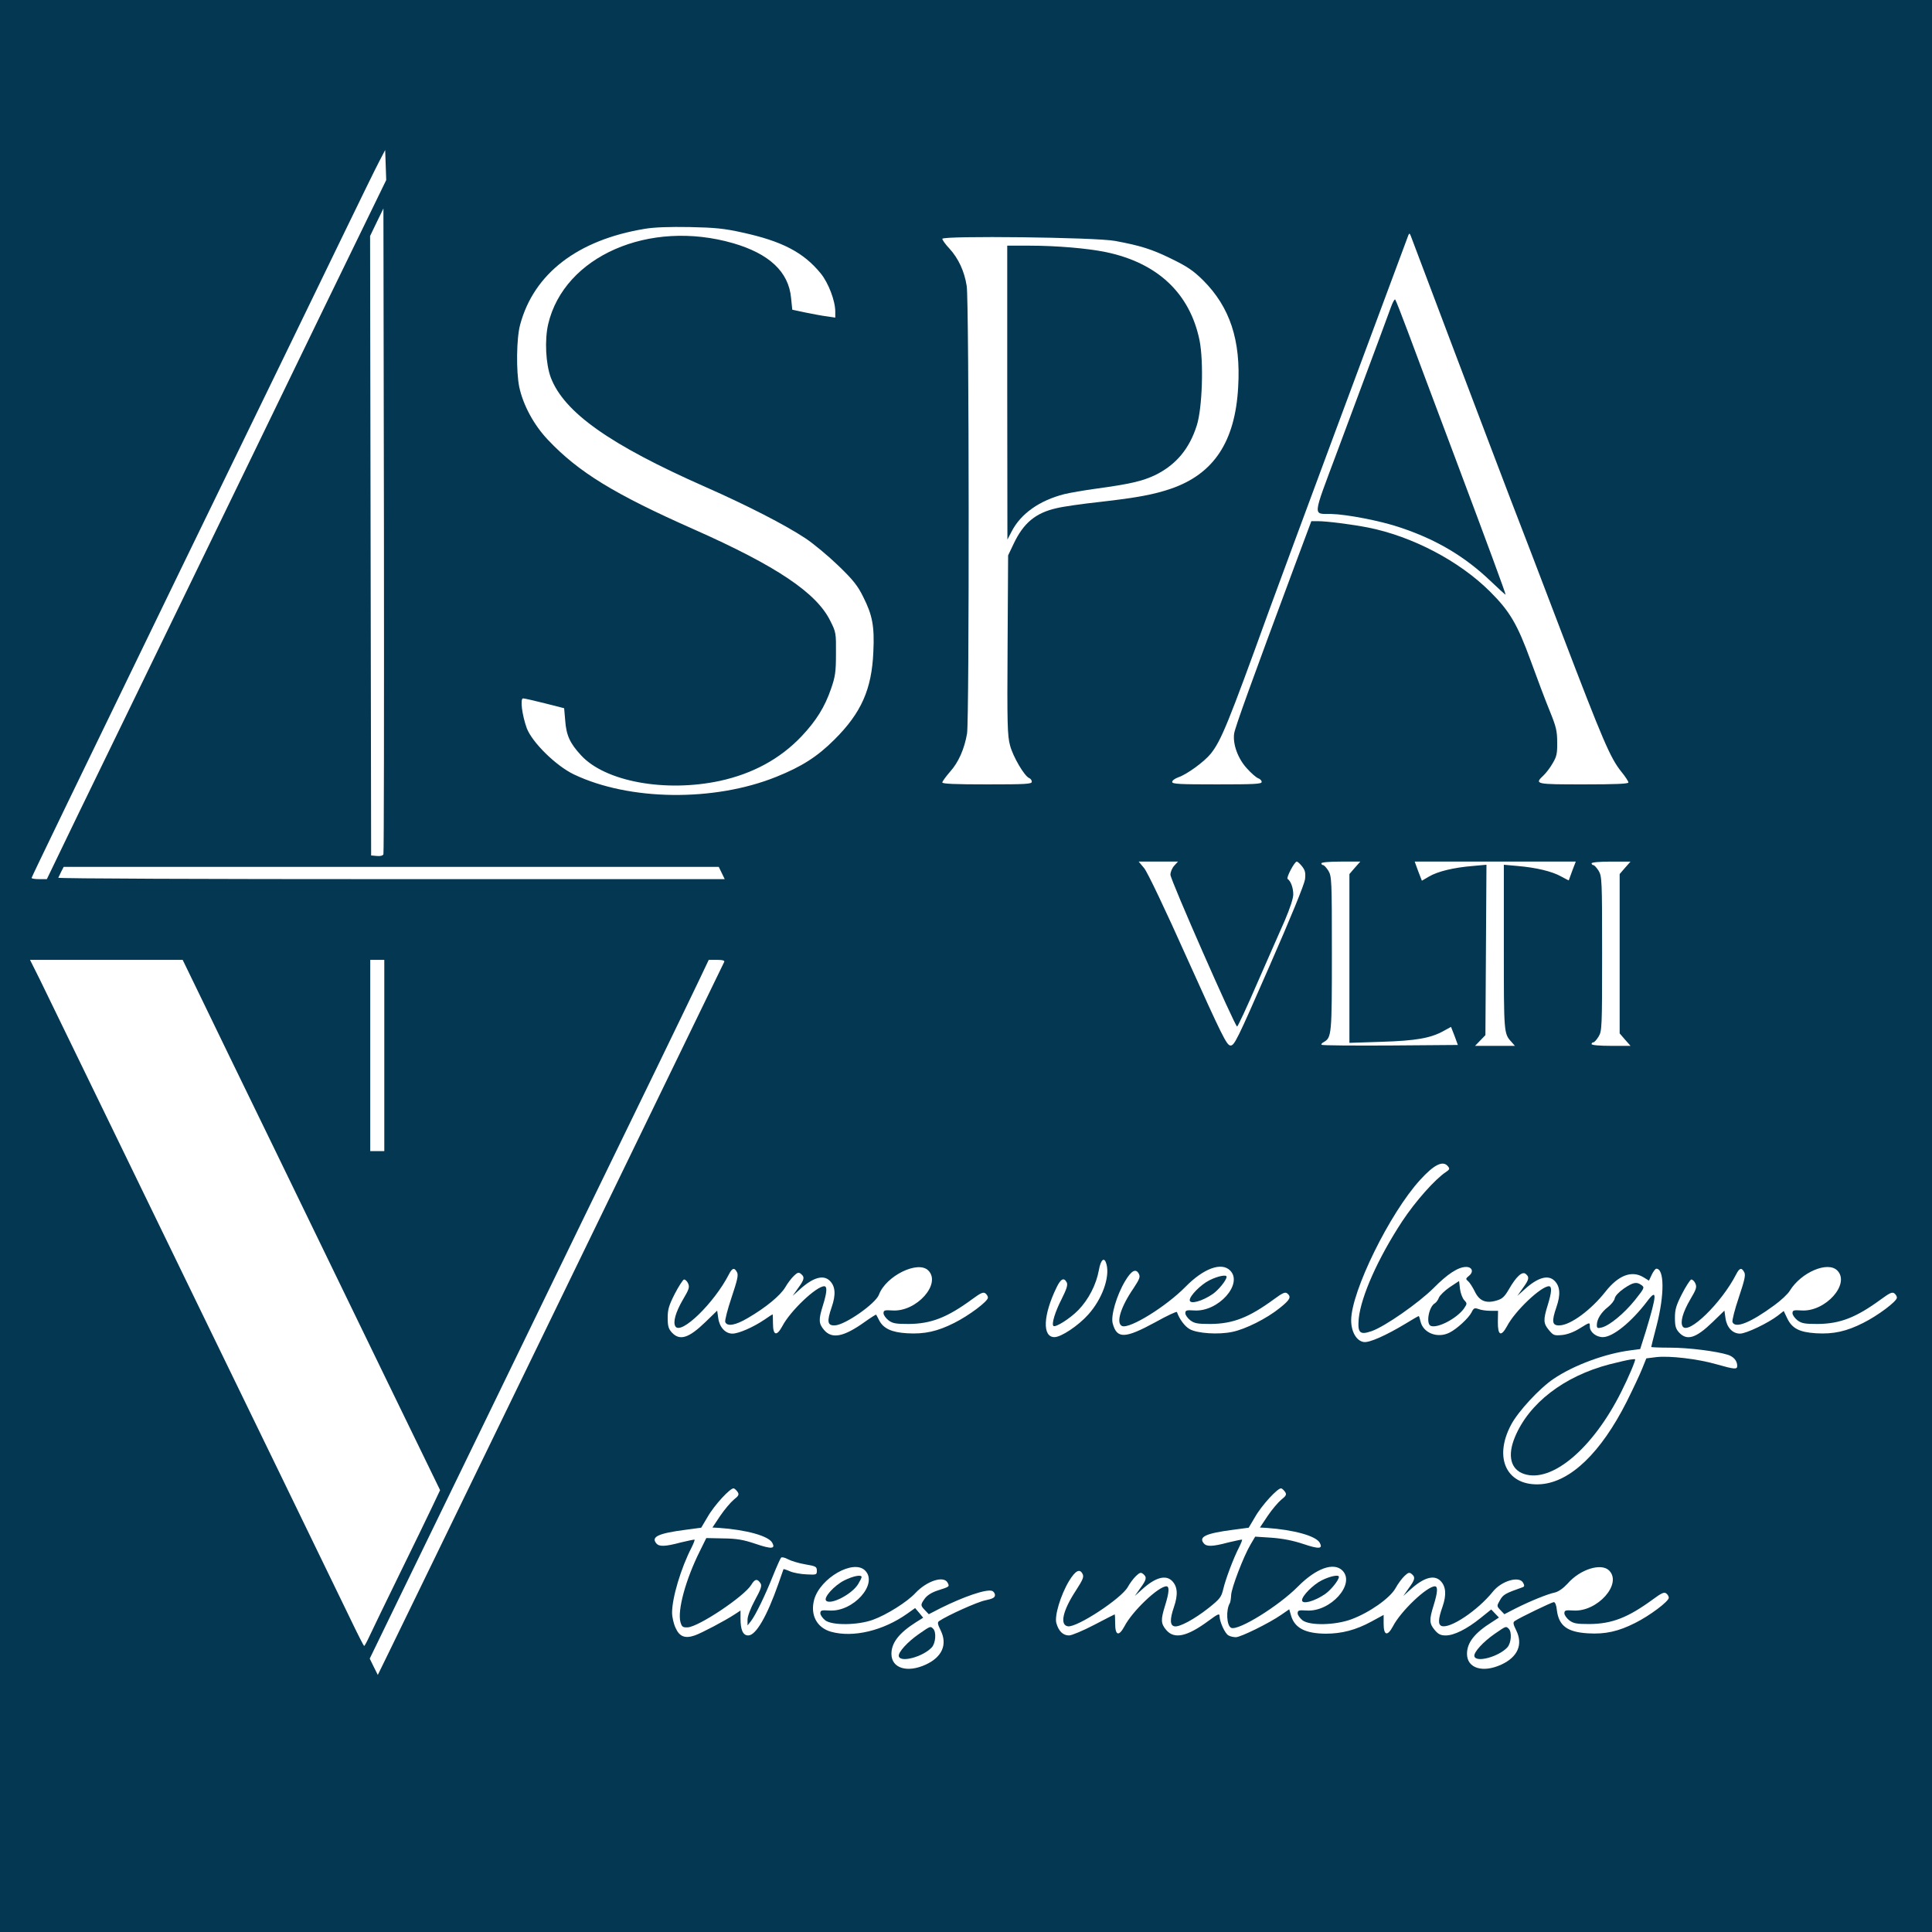 <?xml version="1.0" standalone="no"?>
<!DOCTYPE svg PUBLIC "-//W3C//DTD SVG 20010904//EN"
 "http://www.w3.org/TR/2001/REC-SVG-20010904/DTD/svg10.dtd">
<svg version="1.0" xmlns="http://www.w3.org/2000/svg"
 width="1101pt" height="1101pt" viewBox="0 0 1101 1101"
 preserveAspectRatio="xMidYMid meet">
<g transform="translate(0,1101) scale(0.1,-0.1)"
fill="#033752" stroke="none">
<path d="M0 5505 l0 -5505 5505 0 5505 0 0 5505 0 5505 -5505 0 -5505 0 0
-5505z m1839 3735 c-199 -410 -552 -1139 -786 -1620 -234 -481 -506 -1043
-606 -1247 l-180 -373 -44 0 c-24 0 -43 3 -43 7 0 5 267 557 845 1748 507
1043 794 1633 935 1925 92 190 182 374 201 410 l34 65 3 -85 3 -86 -362 -744z
m346 -3098 c-3 -8 -17 -12 -37 -10 l-33 3 -3 1765 -3 1765 38 79 38 78 3
-1833 c1 -1009 0 -1840 -3 -1847z m2045 3543 c226 -49 349 -113 447 -233 44
-54 83 -156 83 -218 l0 -34 -47 7 c-27 3 -82 14 -123 22 l-75 16 -7 68 c-14
148 -124 251 -330 311 -478 138 -963 -74 -1054 -461 -21 -91 -14 -227 15 -305
76 -198 335 -382 881 -623 240 -106 454 -216 569 -292 47 -31 132 -102 189
-157 84 -81 110 -114 141 -177 53 -105 65 -168 58 -314 -9 -212 -68 -347 -222
-500 -98 -98 -187 -154 -331 -212 -355 -143 -838 -137 -1154 14 -102 49 -237
182 -268 263 -27 75 -39 170 -21 170 8 0 64 -13 124 -28 l110 -28 6 -70 c6
-84 27 -130 90 -198 137 -150 480 -213 792 -146 187 41 342 125 464 253 84 89
133 167 169 272 24 69 28 96 28 200 1 116 0 123 -32 186 -78 160 -306 313
-777 522 -454 201 -658 326 -832 510 -81 85 -142 199 -164 302 -18 89 -16 277
5 354 78 292 328 484 711 547 52 9 142 12 255 10 144 -3 197 -8 300 -31z
m4063 -690 c135 -357 278 -733 317 -835 40 -102 170 -442 290 -757 235 -615
276 -711 339 -790 23 -28 41 -56 41 -62 0 -8 -75 -11 -255 -11 -276 0 -282 1
-229 51 14 13 38 44 52 69 23 38 27 56 26 120 0 65 -6 89 -43 180 -24 58 -72
186 -108 285 -76 208 -119 282 -233 395 -175 174 -443 314 -695 364 -93 18
-234 36 -285 36 l-37 0 -96 -257 c-241 -648 -340 -921 -344 -954 -8 -60 21
-141 72 -197 25 -28 55 -54 65 -57 11 -4 20 -13 20 -21 0 -12 -40 -14 -255
-14 -214 0 -255 2 -255 14 0 8 15 19 34 26 49 16 149 89 186 135 59 74 100
174 330 810 73 201 656 1771 796 2145 5 12 8 11 14 -5 4 -11 118 -312 253
-670z m-1938 642 c145 -27 209 -47 321 -102 90 -44 123 -66 180 -122 153 -153
216 -342 200 -609 -17 -311 -139 -495 -383 -579 -97 -33 -191 -51 -402 -75
-102 -11 -214 -27 -250 -36 -120 -27 -189 -85 -245 -204 l-31 -65 -3 -510 c-3
-454 -1 -517 14 -573 17 -65 82 -175 109 -186 8 -3 15 -12 15 -21 0 -13 -33
-15 -255 -15 -179 0 -255 3 -255 11 0 6 20 33 44 61 48 53 82 130 97 218 13
79 12 2468 -2 2550 -13 84 -47 157 -98 213 -23 24 -41 50 -41 56 0 19 876 9
985 -12z m337 -3560 c-12 -13 -22 -36 -22 -52 0 -29 368 -865 380 -865 4 0 56
111 115 248 60 136 130 297 157 357 29 68 48 125 48 148 0 37 -14 76 -32 88
-10 6 39 99 52 99 5 0 18 -12 30 -27 18 -23 21 -37 17 -74 -4 -29 -79 -213
-204 -498 -186 -425 -199 -451 -222 -449 -21 3 -47 55 -242 488 -130 291 -230
500 -249 523 l-31 37 112 0 112 0 -21 -23z m1029 -12 l-31 -36 0 -481 0 -481
183 6 c196 6 281 21 354 62 l42 23 20 -51 19 -52 -386 -3 c-212 -1 -388 0
-391 4 -3 3 2 10 12 15 46 26 47 42 47 506 0 419 -1 439 -20 471 -11 17 -24
32 -30 32 -5 0 -10 5 -10 10 0 6 44 10 111 10 l111 0 -31 -35z m1239 -17 c-11
-29 -20 -54 -20 -55 0 -1 -19 9 -43 22 -51 29 -143 51 -249 60 l-78 7 0 -471
c0 -490 0 -491 43 -538 l20 -23 -113 0 -114 0 30 31 29 30 3 486 3 485 -78 -7
c-109 -9 -200 -31 -249 -60 l-41 -24 -21 54 -20 55 459 0 459 0 -20 -52z m301
17 l-31 -36 0 -454 0 -454 31 -36 31 -35 -111 0 c-67 0 -111 4 -111 10 0 6 5
10 10 10 6 0 19 15 30 33 19 31 20 51 20 472 0 421 -1 441 -20 473 -11 17 -24
32 -30 32 -5 0 -10 5 -10 10 0 6 44 10 111 10 l111 0 -31 -35z m-5148 -30 l17
-35 -1901 0 c-1045 0 -1899 3 -1897 8 2 4 10 19 17 35 l14 27 1867 0 1866 0
17 -35z m-2974 -697 c54 -112 242 -500 419 -863 176 -363 462 -952 635 -1309
l315 -648 -46 -97 c-25 -53 -108 -224 -185 -381 -77 -157 -152 -313 -168 -347
-16 -35 -31 -63 -34 -63 -2 0 -33 60 -68 133 -114 235 -709 1462 -892 1837
-98 201 -325 669 -505 1040 -180 371 -353 726 -383 788 l-56 112 435 0 435 0
98 -202z m1051 -343 l0 -545 -40 0 -40 0 0 545 0 545 40 0 40 0 0 -545z m1937
533 c-3 -7 -335 -690 -737 -1518 -402 -828 -815 -1678 -918 -1890 -103 -212
-217 -446 -253 -520 l-66 -135 -23 46 -23 47 50 103 c28 57 166 343 308 634
142 292 297 611 345 710 236 487 763 1572 928 1910 101 209 211 435 243 503
l58 122 47 0 c33 0 45 -4 41 -12z m4124 -1164 c12 -14 10 -19 -11 -33 -62 -41
-173 -166 -248 -279 -138 -210 -236 -429 -249 -557 -7 -81 6 -94 73 -71 74 25
269 161 354 246 79 80 140 120 185 120 35 0 44 -28 17 -50 -20 -16 -20 -19 -6
-31 9 -7 26 -34 38 -58 26 -55 64 -71 126 -52 31 9 44 21 69 64 42 73 76 104
96 87 22 -18 19 -32 -17 -81 l-31 -44 41 37 c76 69 135 85 171 49 32 -32 35
-79 11 -149 -29 -84 -25 -107 18 -105 63 2 179 88 261 192 74 94 150 123 217
82 l31 -19 16 34 c9 19 21 34 26 34 46 0 47 -148 2 -323 -17 -65 -31 -120 -31
-123 0 -2 48 -4 108 -4 104 0 264 -20 330 -41 32 -11 52 -34 52 -63 0 -21 -15
-20 -117 9 -107 31 -269 50 -345 41 l-56 -7 -23 -57 c-12 -31 -53 -118 -90
-192 -146 -288 -318 -454 -486 -468 -194 -15 -275 146 -171 340 40 75 161 206
241 260 115 78 296 145 441 163 l53 7 32 101 c64 211 66 249 7 170 -90 -118
-195 -203 -252 -203 -38 0 -74 29 -74 60 0 26 1 26 -59 -11 -32 -20 -69 -34
-99 -37 -45 -4 -50 -2 -75 28 -32 38 -33 58 -7 142 23 74 25 108 7 108 -45 0
-194 -141 -239 -228 -34 -62 -53 -53 -52 26 l1 62 -43 0 c-23 0 -54 4 -68 10
-23 8 -28 6 -40 -19 -17 -33 -83 -94 -125 -115 -68 -35 -151 -3 -166 64 -4 17
-8 30 -10 30 -3 0 -37 -20 -78 -45 -108 -65 -202 -107 -234 -103 -42 5 -73 58
-73 124 0 163 220 611 393 800 80 88 130 112 158 78z m-1945 -560 c19 -75 -26
-198 -104 -285 -57 -64 -155 -129 -193 -129 -70 0 -65 125 12 283 24 50 42 59
58 29 7 -14 0 -37 -29 -95 -38 -74 -58 -142 -47 -153 11 -11 94 41 142 90 59
61 102 145 117 227 11 63 32 80 44 33z m-1016 -34 c76 -76 -67 -237 -204 -228
-45 3 -51 1 -51 -16 0 -10 13 -28 28 -40 24 -18 42 -21 115 -21 129 1 220 37
362 141 49 36 64 43 76 33 8 -6 14 -17 14 -24 0 -21 -108 -102 -192 -144 -95
-48 -169 -65 -269 -59 -87 5 -135 27 -159 74 -8 16 -16 31 -17 32 -1 2 -31
-17 -66 -42 -119 -85 -186 -98 -231 -45 -31 37 -32 58 -6 141 23 74 25 108 7
108 -45 0 -194 -141 -239 -228 -32 -59 -53 -53 -53 16 0 28 -1 52 -2 52 -1 0
-22 -13 -46 -30 -65 -44 -148 -80 -183 -80 -41 0 -74 37 -81 89 l-6 42 -67
-65 c-95 -92 -146 -108 -191 -60 -19 21 -24 36 -24 84 0 48 7 71 40 136 22 43
46 79 52 82 7 2 18 -8 24 -21 10 -22 6 -34 -29 -93 -42 -72 -58 -129 -43 -153
32 -50 221 133 305 297 19 37 31 40 46 12 9 -16 2 -45 -31 -144 -23 -68 -39
-131 -36 -140 11 -27 58 -19 129 23 103 60 185 128 213 175 13 23 36 53 50 66
20 19 27 21 40 10 22 -18 19 -32 -17 -81 l-31 -44 41 37 c76 69 135 85 171 49
32 -32 35 -79 11 -149 -29 -84 -25 -107 18 -105 58 2 232 124 251 175 39 106
222 197 281 138z m1720 0 c76 -76 -67 -237 -204 -228 -45 3 -51 1 -51 -16 0
-10 13 -28 28 -40 24 -18 42 -21 115 -21 129 1 220 37 362 141 49 36 64 43 76
33 24 -20 16 -36 -43 -83 -74 -60 -196 -121 -270 -136 -79 -17 -201 -9 -244
16 -28 16 -58 57 -72 97 -1 5 -57 -21 -123 -58 -173 -94 -219 -96 -243 -7 -12
43 22 160 71 242 36 60 61 73 78 41 9 -18 4 -30 -30 -82 -75 -109 -102 -201
-65 -216 44 -16 250 111 361 224 103 105 205 142 254 93z m3460 0 c76 -76 -67
-237 -204 -228 -45 3 -51 1 -51 -16 0 -10 13 -28 28 -40 24 -18 42 -21 115
-21 129 1 220 37 362 141 49 36 64 43 76 33 8 -6 14 -17 14 -24 0 -21 -108
-102 -192 -144 -95 -48 -169 -65 -269 -59 -94 6 -136 27 -164 85 l-20 42 -33
-26 c-56 -43 -181 -103 -216 -103 -43 0 -76 36 -83 89 l-6 42 -67 -65 c-95
-92 -146 -108 -191 -60 -19 21 -24 36 -24 84 0 48 7 71 40 136 22 43 46 79 52
82 7 2 18 -8 24 -21 10 -22 6 -34 -29 -93 -42 -72 -58 -129 -43 -153 32 -50
221 133 305 297 19 37 31 40 46 12 9 -16 2 -45 -31 -144 -23 -68 -39 -131 -36
-140 15 -39 103 -4 239 96 37 27 77 64 88 83 65 105 216 169 270 115z m-6266
-1263 c9 -14 5 -22 -22 -43 -18 -15 -53 -56 -78 -93 l-44 -66 37 -2 c157 -11
283 -46 304 -85 19 -35 -4 -37 -95 -6 -71 24 -108 30 -185 31 l-96 2 -37 -75
c-80 -160 -129 -338 -110 -405 8 -26 13 -30 41 -29 64 4 321 176 362 242 21
35 35 37 53 9 9 -14 2 -34 -32 -96 -25 -46 -42 -92 -42 -111 l0 -33 19 24 c26
33 81 146 126 259 21 52 42 99 46 103 4 5 22 1 40 -9 19 -10 63 -23 99 -29 59
-10 65 -13 65 -36 0 -23 -2 -24 -58 -21 -32 1 -75 9 -94 17 -20 9 -37 14 -38
13 -1 -2 -14 -39 -29 -83 -65 -185 -128 -295 -172 -295 -30 0 -44 31 -44 97
l0 45 -32 -21 c-56 -37 -191 -108 -229 -121 -55 -19 -87 -7 -109 43 -11 23
-20 62 -20 87 0 84 50 253 112 373 11 22 18 41 16 43 -2 1 -37 -6 -78 -16 -90
-24 -124 -25 -140 -5 -31 37 12 57 166 77 l90 12 35 59 c38 68 133 171 151
165 6 -2 16 -12 22 -21z m3120 0 c9 -14 5 -22 -22 -43 -18 -15 -53 -56 -78
-93 l-44 -66 37 -2 c157 -11 283 -46 304 -85 19 -35 -4 -37 -93 -7 -60 20
-117 31 -182 36 l-93 6 -26 -44 c-41 -69 -110 -251 -111 -289 -1 -19 -4 -39
-7 -45 -24 -39 -19 -132 8 -142 42 -16 269 124 380 236 103 104 204 140 253
91 76 -76 -67 -237 -204 -228 -45 3 -51 1 -51 -16 0 -10 13 -28 28 -40 42 -31
186 -28 278 6 103 38 219 120 251 176 14 26 38 58 52 71 21 20 28 22 41 11 22
-18 19 -32 -17 -81 l-31 -44 41 37 c76 69 135 85 171 49 31 -31 35 -79 12
-146 -25 -70 -27 -103 -6 -111 47 -18 206 88 292 195 49 62 151 92 173 51 8
-15 8 -21 -2 -25 -100 -35 -112 -42 -130 -74 -19 -33 -19 -34 3 -57 l22 -23
66 34 c84 42 180 81 223 90 20 5 47 24 71 50 71 82 192 120 237 75 76 -76 -67
-237 -204 -228 -45 3 -51 1 -51 -16 0 -10 13 -28 28 -40 24 -18 42 -21 115
-21 129 1 220 37 362 141 49 36 64 43 76 33 8 -6 14 -17 14 -24 0 -21 -108
-102 -192 -144 -95 -48 -170 -65 -268 -59 -119 7 -167 43 -178 133 -2 26 -10
45 -17 45 -11 0 -196 -89 -223 -108 -11 -7 -9 -18 9 -54 39 -80 8 -151 -85
-194 -106 -49 -196 -21 -196 61 0 64 43 119 142 181 l40 26 -22 23 -22 23 -61
-49 c-78 -63 -151 -99 -198 -99 -29 0 -43 7 -63 31 -31 37 -32 58 -6 141 23
74 25 108 7 108 -45 0 -194 -141 -239 -228 -31 -58 -53 -53 -53 14 l0 51 -70
-38 c-88 -48 -169 -69 -260 -69 -116 1 -176 32 -197 101 l-11 38 -45 -31 c-69
-48 -232 -128 -259 -128 -13 0 -32 4 -42 10 -20 10 -51 78 -51 110 0 17 -9 13
-62 -26 -123 -91 -196 -107 -242 -53 -31 37 -32 58 -6 141 23 74 25 108 7 108
-45 0 -194 -141 -239 -228 -32 -59 -53 -53 -53 16 0 28 -1 52 -3 52 -1 0 -54
-27 -117 -60 -63 -33 -128 -60 -143 -60 -34 0 -59 24 -72 70 -12 40 24 160 72
240 36 59 61 73 77 41 9 -17 3 -32 -39 -97 -74 -113 -92 -195 -44 -202 52 -7
304 158 341 224 12 22 33 50 47 63 21 20 28 22 41 11 22 -18 19 -32 -17 -81
l-31 -44 41 37 c76 69 135 85 171 49 32 -32 35 -79 11 -149 -24 -70 -23 -105
3 -110 28 -6 114 41 194 104 65 52 73 62 84 108 13 56 58 176 90 238 11 22 19
42 17 44 -2 1 -37 -6 -78 -16 -90 -24 -124 -25 -140 -5 -31 37 12 57 166 77
l90 12 35 59 c38 68 133 171 151 165 6 -2 16 -12 22 -21z m-2394 -447 c76 -76
-67 -237 -204 -228 -45 3 -51 1 -51 -16 0 -10 13 -28 28 -40 40 -30 185 -28
271 3 78 28 196 102 243 153 65 69 161 100 183 59 12 -23 12 -23 -57 -45 -34
-11 -60 -28 -73 -46 -25 -35 -25 -39 1 -66 l22 -23 68 35 c131 65 258 109 292
98 9 -3 17 -14 17 -24 0 -14 -12 -21 -55 -30 -46 -9 -218 -87 -263 -118 -11
-7 -9 -18 9 -54 39 -80 8 -151 -85 -194 -106 -49 -196 -21 -196 61 0 63 43
119 141 181 l40 25 -23 28 -23 27 -45 -32 c-137 -97 -308 -138 -434 -103 -82
23 -120 97 -96 184 35 123 224 231 290 165z"/>
<path d="M7926 9258 c-19 -52 -58 -159 -306 -823 -143 -383 -140 -352 -33
-354 87 -2 281 -39 392 -77 205 -68 367 -164 513 -303 48 -46 88 -82 88 -80 0
9 -98 275 -289 784 -112 297 -232 619 -268 715 -36 96 -68 178 -72 183 -4 4
-15 -17 -25 -45z"/>
<path d="M5740 8773 l1 -838 25 48 c52 100 158 175 299 211 33 8 114 22 180
31 197 27 266 43 341 79 116 58 192 148 234 281 32 99 40 364 16 485 -55 269
-240 443 -537 504 -104 21 -278 36 -431 36 l-128 0 0 -837z"/>
<path d="M8262 3675 c-29 -20 -57 -47 -62 -60 -5 -13 -15 -27 -23 -32 -35 -20
-52 -118 -23 -129 39 -15 148 43 188 98 19 28 20 30 2 49 -10 11 -21 40 -24
65 l-5 44 -53 -35z"/>
<path d="M9254 3667 c-29 -20 -50 -43 -52 -56 -2 -12 -19 -34 -38 -49 -39 -30
-64 -70 -64 -103 0 -18 4 -20 28 -14 44 11 127 79 189 156 54 68 56 72 38 85
-28 21 -48 17 -101 -19z"/>
<path d="M9290 3262 c-14 -2 -67 -14 -118 -27 -260 -68 -459 -222 -539 -415
-44 -106 -24 -185 53 -210 158 -52 392 146 553 468 42 83 84 183 79 186 -2 1
-14 0 -28 -2z"/>
<path d="M6892 3714 c-48 -24 -112 -88 -112 -113 0 -26 71 -7 133 36 32 23 77
78 77 97 0 14 -50 4 -98 -20z"/>
<path d="M7532 2004 c-48 -24 -112 -88 -112 -113 0 -26 71 -7 133 36 32 23 77
78 77 97 0 14 -50 4 -98 -20z"/>
<path d="M8519 1700 c-68 -47 -121 -106 -117 -128 8 -39 138 -4 188 50 22 24
27 87 8 106 -16 16 -15 16 -79 -28z"/>
<path d="M4812 2004 c-58 -29 -121 -99 -104 -116 26 -26 147 37 182 94 11 18
20 36 20 41 0 15 -48 6 -98 -19z"/>
<path d="M5239 1700 c-68 -47 -121 -106 -117 -128 8 -39 138 -4 188 50 22 24
27 87 8 106 -16 16 -15 16 -79 -28z"/>
</g>
</svg>
